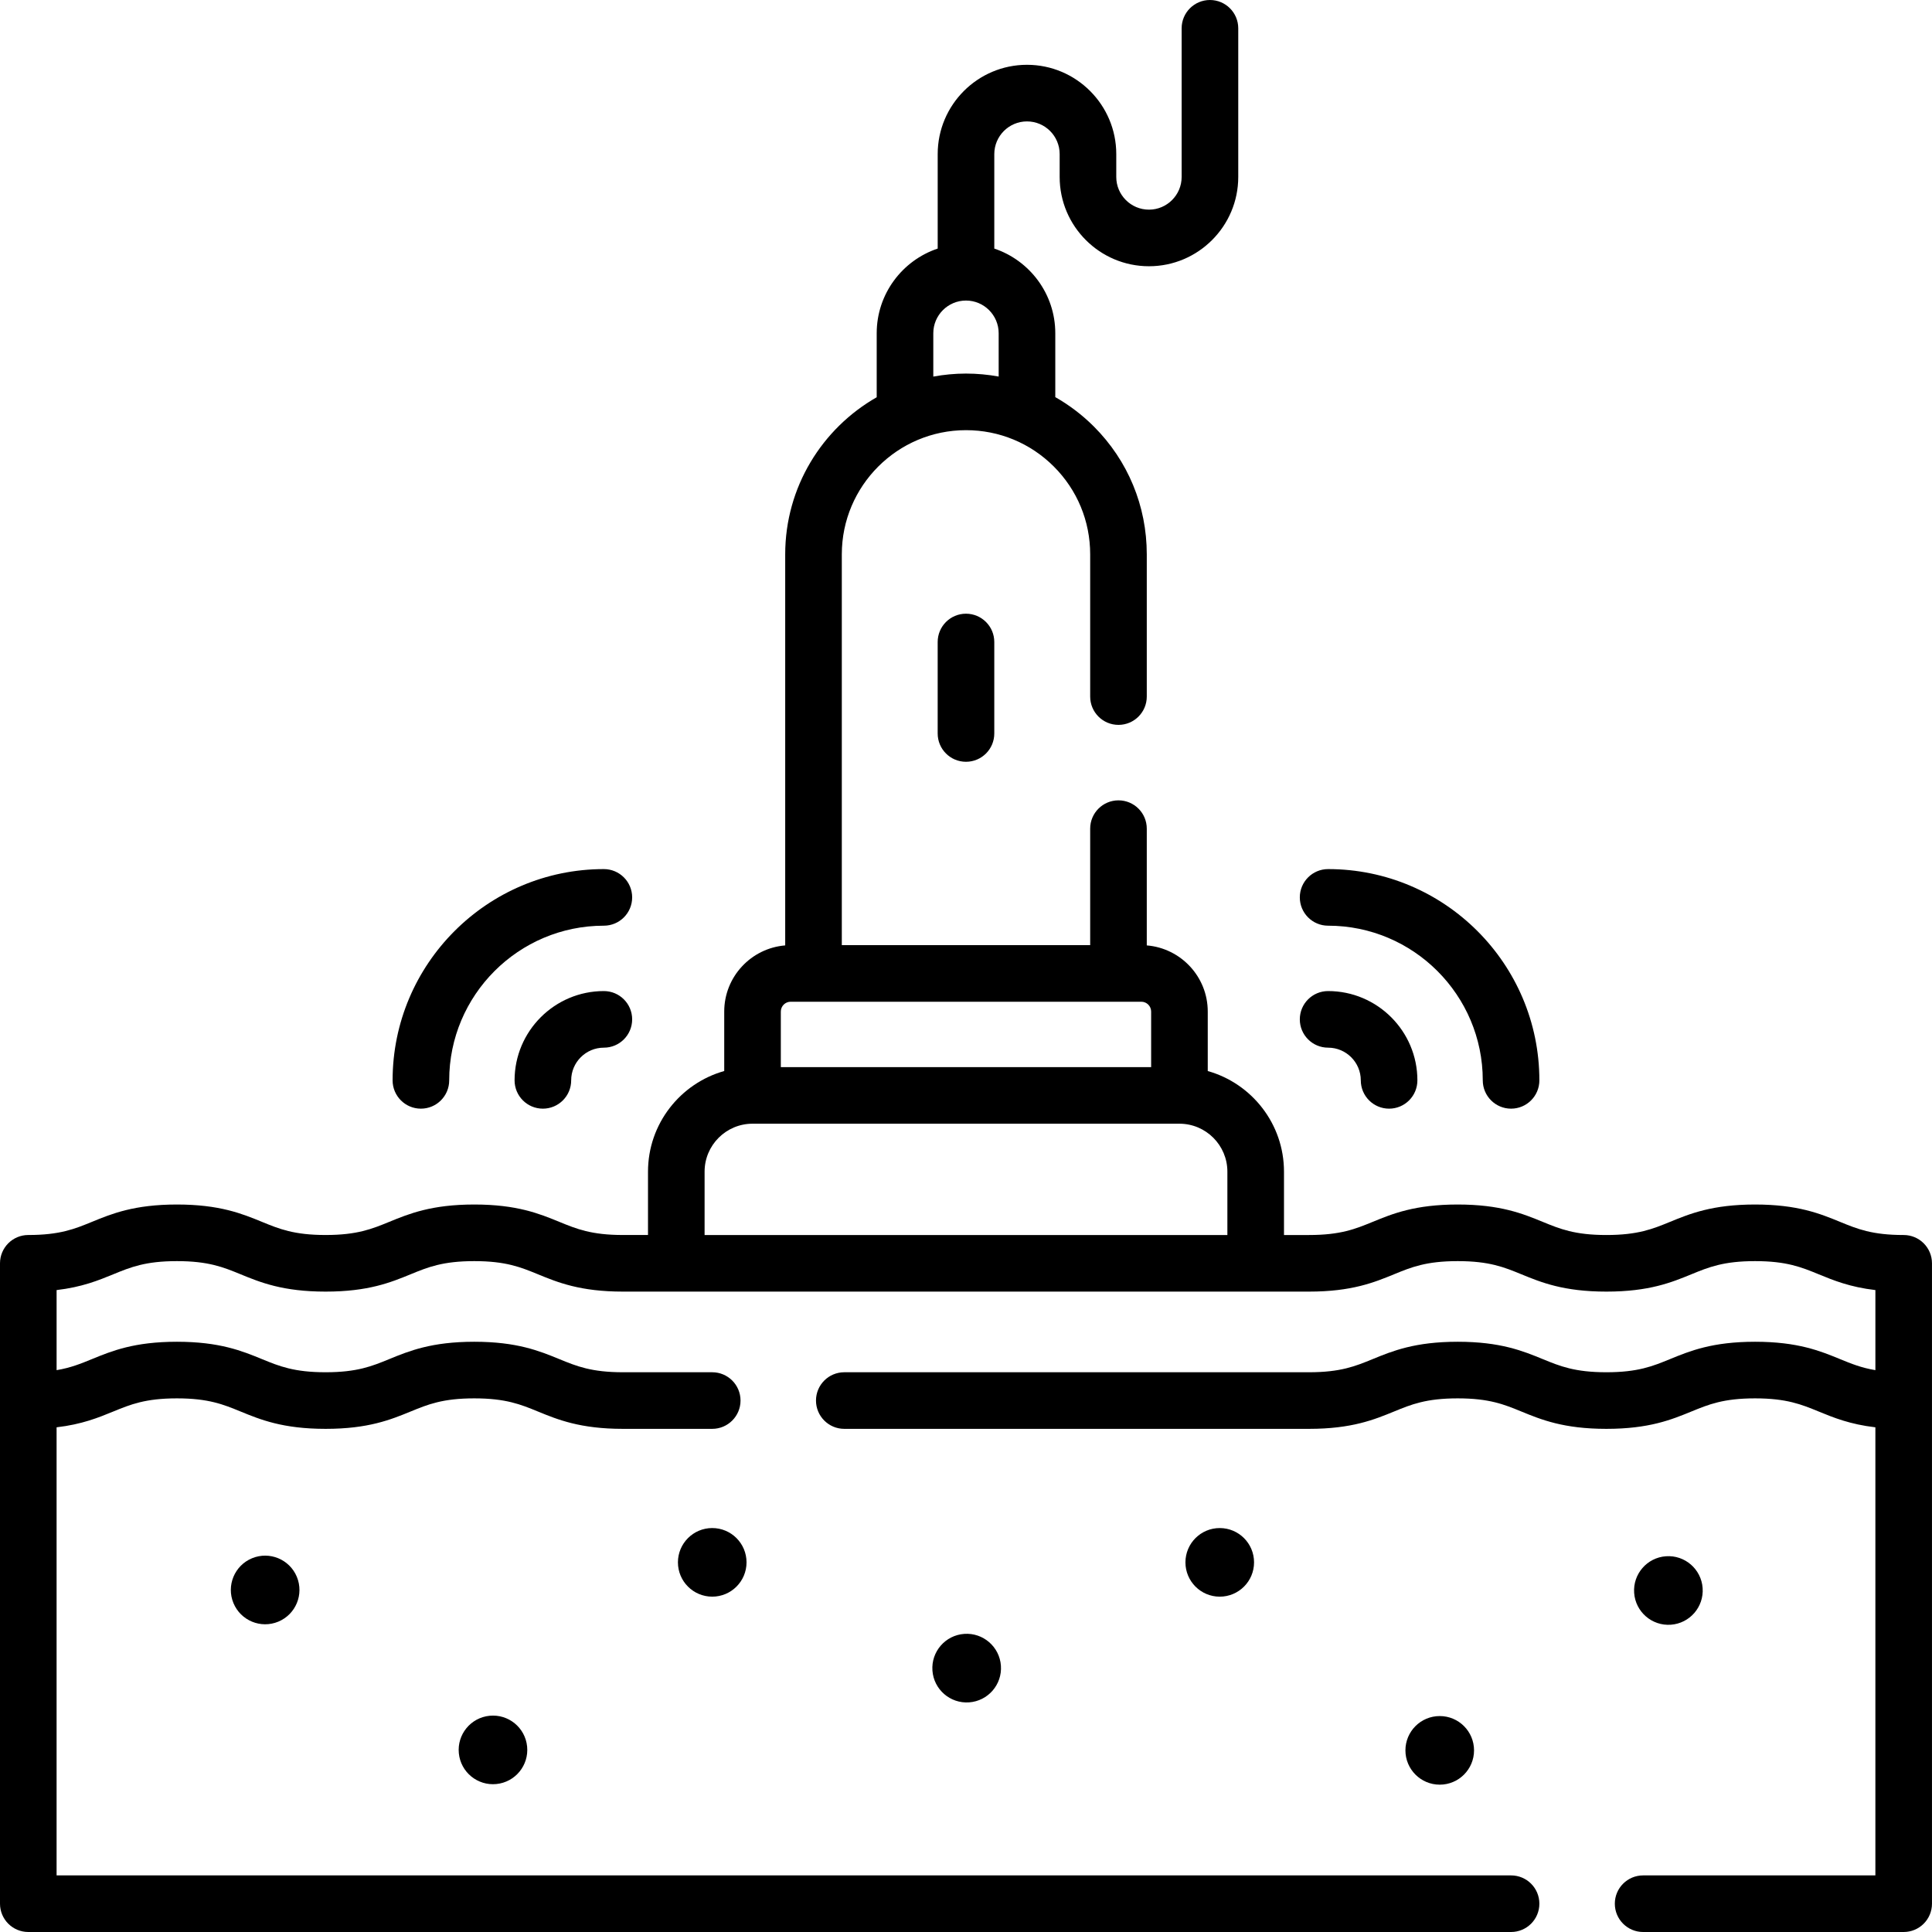 <svg width="200" height="200" viewBox="0 0 200 200" fill="none" xmlns="http://www.w3.org/2000/svg">
<path d="M197.069 127.848C193.798 127.848 192.263 127.218 190.485 126.489C188.432 125.646 186.105 124.691 181.682 124.691C177.257 124.691 174.929 125.646 172.875 126.489C171.097 127.218 169.562 127.848 166.292 127.848C163.021 127.848 161.486 127.218 159.708 126.489C157.654 125.646 155.326 124.691 150.901 124.691C146.476 124.691 144.148 125.646 142.095 126.489C140.316 127.218 138.781 127.848 135.511 127.848H132.918V121.288C132.918 116.336 129.574 112.154 125.026 110.873V104.715C125.026 101.114 122.242 98.156 118.714 97.868V85.781C118.714 84.163 117.403 82.852 115.784 82.852C114.166 82.852 112.855 84.163 112.855 85.781V97.84H87.144V57.383C87.144 50.297 92.911 44.531 99.999 44.531C103.432 44.531 106.663 45.868 109.091 48.294C111.518 50.721 112.855 53.949 112.855 57.383V72.109C112.855 73.727 114.166 75.039 115.784 75.039C117.403 75.039 118.714 73.727 118.714 72.109V57.383C118.714 52.384 116.768 47.685 113.234 44.15C112.028 42.945 110.684 41.931 109.243 41.11V34.497C109.243 30.424 106.594 26.961 102.929 25.733V15.952C102.929 14.086 104.447 12.568 106.313 12.568C108.179 12.568 109.696 14.085 109.696 15.952V18.319C109.696 23.416 113.843 27.562 118.94 27.562C124.036 27.562 128.183 23.416 128.183 18.319V2.93C128.183 1.312 126.871 0 125.253 0C123.635 0 122.323 1.312 122.323 2.93V18.319C122.323 20.184 120.805 21.703 118.94 21.703C117.074 21.703 115.556 20.185 115.556 18.319V15.951C115.556 10.855 111.409 6.708 106.313 6.708C101.216 6.708 97.07 10.854 97.07 15.951V25.732C93.405 26.96 90.756 30.424 90.756 34.497V41.123C85.105 44.347 81.284 50.425 81.284 57.382V97.868C77.757 98.156 74.972 101.114 74.972 104.714V110.872C70.425 112.154 67.081 116.336 67.081 121.288V127.847H64.487C61.217 127.847 59.682 127.217 57.904 126.488C55.85 125.645 53.522 124.691 49.097 124.691C44.672 124.691 42.344 125.645 40.29 126.488C38.512 127.217 36.977 127.847 33.707 127.847C30.436 127.847 28.901 127.217 27.123 126.488C25.069 125.645 22.741 124.691 18.316 124.691C13.893 124.691 11.566 125.645 9.513 126.488C7.735 127.217 6.2 127.847 2.93 127.847C1.311 127.847 0 129.159 0 130.777V197.07C0 198.688 1.311 200 2.93 200H156.426C158.044 200 159.355 198.688 159.355 197.07C159.355 195.452 158.044 194.141 156.426 194.141H5.858V147.754C8.49 147.448 10.191 146.75 11.736 146.116C13.513 145.388 15.048 144.758 18.315 144.758C21.585 144.758 23.121 145.387 24.898 146.117C26.952 146.959 29.28 147.914 33.706 147.914C38.13 147.914 40.459 146.959 42.513 146.117C44.291 145.387 45.826 144.758 49.096 144.758C52.366 144.758 53.902 145.387 55.68 146.117C57.734 146.959 60.062 147.914 64.487 147.914H73.729C75.347 147.914 76.659 146.602 76.659 144.984C76.659 143.366 75.347 142.055 73.729 142.055H64.487C61.216 142.055 59.681 141.425 57.903 140.696C55.849 139.853 53.522 138.898 49.096 138.898C44.672 138.898 42.343 139.853 40.289 140.696C38.511 141.425 36.976 142.055 33.706 142.055C30.436 142.055 28.9 141.425 27.122 140.696C25.068 139.853 22.74 138.898 18.315 138.898C13.893 138.898 11.566 139.853 9.512 140.696C8.369 141.164 7.327 141.592 5.859 141.838V141.829V133.548C8.491 133.241 10.191 132.544 11.737 131.91C13.514 131.181 15.048 130.551 18.316 130.551C21.586 130.551 23.122 131.181 24.899 131.91C26.953 132.753 29.281 133.707 33.706 133.707C38.131 133.707 40.459 132.753 42.513 131.91C44.291 131.181 45.827 130.551 49.097 130.551C52.367 130.551 53.902 131.181 55.681 131.91C57.734 132.753 60.062 133.707 64.487 133.707H135.511C139.936 133.707 142.264 132.753 144.318 131.91C146.096 131.181 147.631 130.551 150.902 130.551C154.172 130.551 155.707 131.181 157.485 131.91C159.539 132.753 161.867 133.707 166.292 133.707C170.717 133.707 173.045 132.753 175.099 131.91C176.877 131.181 178.413 130.551 181.683 130.551C184.95 130.551 186.485 131.181 188.262 131.91C189.807 132.544 191.507 133.241 194.14 133.548V141.829V141.838C192.671 141.593 191.629 141.164 190.486 140.696C188.433 139.853 186.106 138.898 181.683 138.898C177.258 138.898 174.93 139.853 172.876 140.696C171.098 141.425 169.563 142.055 166.293 142.055C163.022 142.055 161.487 141.425 159.709 140.696C157.655 139.853 155.327 138.898 150.902 138.898C146.477 138.898 144.149 139.853 142.095 140.696C140.317 141.425 138.782 142.055 135.512 142.055H87.401C85.782 142.055 84.471 143.366 84.471 144.984C84.471 146.602 85.782 147.914 87.401 147.914H135.51C139.935 147.914 142.263 146.959 144.317 146.117C146.095 145.387 147.63 144.758 150.901 144.758C154.171 144.758 155.707 145.387 157.484 146.117C159.538 146.959 161.866 147.914 166.291 147.914C170.716 147.914 173.045 146.959 175.098 146.117C176.877 145.387 178.412 144.758 181.682 144.758C184.949 144.758 186.484 145.388 188.261 146.116C189.806 146.75 191.507 147.448 194.139 147.754V194.141H170.096C168.478 194.141 167.166 195.452 167.166 197.07C167.166 198.688 168.478 200 170.096 200H197.069C198.687 200 199.998 198.688 199.998 197.07V130.777C199.998 129.159 198.687 127.848 197.069 127.848ZM96.615 34.497C96.615 32.632 98.133 31.113 99.998 31.113C101.864 31.113 103.382 32.631 103.382 34.497V38.98C102.277 38.779 101.146 38.672 99.998 38.672C98.843 38.672 97.713 38.783 96.615 38.984V34.497ZM81.847 103.699H118.15C118.711 103.699 119.166 104.155 119.166 104.715V110.467H80.831V104.715C80.831 104.155 81.287 103.699 81.847 103.699ZM72.939 121.288C72.939 118.552 75.165 116.326 77.901 116.326H122.096C124.832 116.326 127.058 118.552 127.058 121.288V127.848H72.939V121.288Z" fill="black"/>
<path d="M100.321 176.228C102.279 176.088 103.753 174.389 103.614 172.431C103.474 170.474 101.774 169 99.817 169.139C97.859 169.279 96.385 170.978 96.525 172.936C96.664 174.893 98.364 176.367 100.321 176.228Z" fill="black"/>
<path d="M73.73 158.183C71.769 158.183 70.179 159.773 70.179 161.734C70.179 163.696 71.769 165.285 73.73 165.285C75.691 165.285 77.281 163.696 77.281 161.734C77.281 159.773 75.691 158.183 73.73 158.183Z" fill="black"/>
<path d="M51.384 184.683C53.336 184.488 54.761 182.749 54.567 180.797C54.373 178.846 52.633 177.421 50.681 177.616C48.73 177.81 47.305 179.549 47.499 181.501C47.693 183.452 49.433 184.877 51.384 184.683Z" fill="black"/>
<path d="M28.808 167.873C30.62 167.122 31.48 165.044 30.729 163.232C29.978 161.42 27.9 160.56 26.088 161.311C24.276 162.062 23.416 164.14 24.167 165.952C24.918 167.764 26.996 168.625 28.808 167.873Z" fill="black"/>
<path d="M122.716 161.735C122.716 163.696 124.306 165.286 126.267 165.286C128.229 165.286 129.819 163.696 129.819 161.735C129.819 159.773 128.229 158.184 126.267 158.184C124.306 158.183 122.716 159.773 122.716 161.735Z" fill="black"/>
<path d="M145.489 181.197C145.489 183.158 147.079 184.748 149.041 184.748C151.002 184.748 152.592 183.158 152.592 181.197C152.592 179.235 151.002 177.646 149.041 177.646C147.079 177.646 145.489 179.235 145.489 181.197Z" fill="black"/>
<path d="M172.964 168.191C174.921 168.052 176.395 166.352 176.256 164.395C176.117 162.437 174.417 160.964 172.459 161.103C170.502 161.242 169.028 162.942 169.167 164.899C169.306 166.856 171.006 168.33 172.964 168.191Z" fill="black"/>
<path d="M137.485 95.827C146.314 95.827 153.496 103.01 153.496 111.838C153.496 113.456 154.807 114.768 156.426 114.768C158.044 114.768 159.355 113.456 159.355 111.838C159.355 99.779 149.544 89.968 137.485 89.968C135.867 89.968 134.556 91.279 134.556 92.897C134.556 94.515 135.867 95.827 137.485 95.827Z" fill="black"/>
<path d="M137.485 108.454C139.351 108.454 140.869 109.972 140.869 111.838C140.869 113.456 142.18 114.768 143.799 114.768C145.417 114.768 146.728 113.456 146.728 111.838C146.728 106.742 142.582 102.595 137.485 102.595C135.867 102.595 134.556 103.906 134.556 105.524C134.556 107.142 135.867 108.454 137.485 108.454Z" fill="black"/>
<path d="M43.571 114.768C45.19 114.768 46.501 113.456 46.501 111.838C46.501 103.01 53.683 95.827 62.511 95.827C64.13 95.827 65.441 94.515 65.441 92.897C65.441 91.279 64.13 89.968 62.511 89.968C50.453 89.968 40.642 99.779 40.642 111.838C40.642 113.456 41.953 114.768 43.571 114.768Z" fill="black"/>
<path d="M62.511 102.595C57.415 102.595 53.269 106.741 53.269 111.838C53.269 113.456 54.58 114.768 56.198 114.768C57.817 114.768 59.128 113.456 59.128 111.838C59.128 109.972 60.646 108.454 62.511 108.454C64.13 108.454 65.441 107.142 65.441 105.524C65.441 103.906 64.13 102.595 62.511 102.595Z" fill="black"/>
<path d="M97.068 66.46V75.93C97.068 77.548 98.38 78.859 99.998 78.859C101.616 78.859 102.928 77.548 102.928 75.93V66.46C102.928 64.841 101.616 63.53 99.998 63.53C98.38 63.53 97.068 64.841 97.068 66.46Z" fill="black"/>
</svg>
